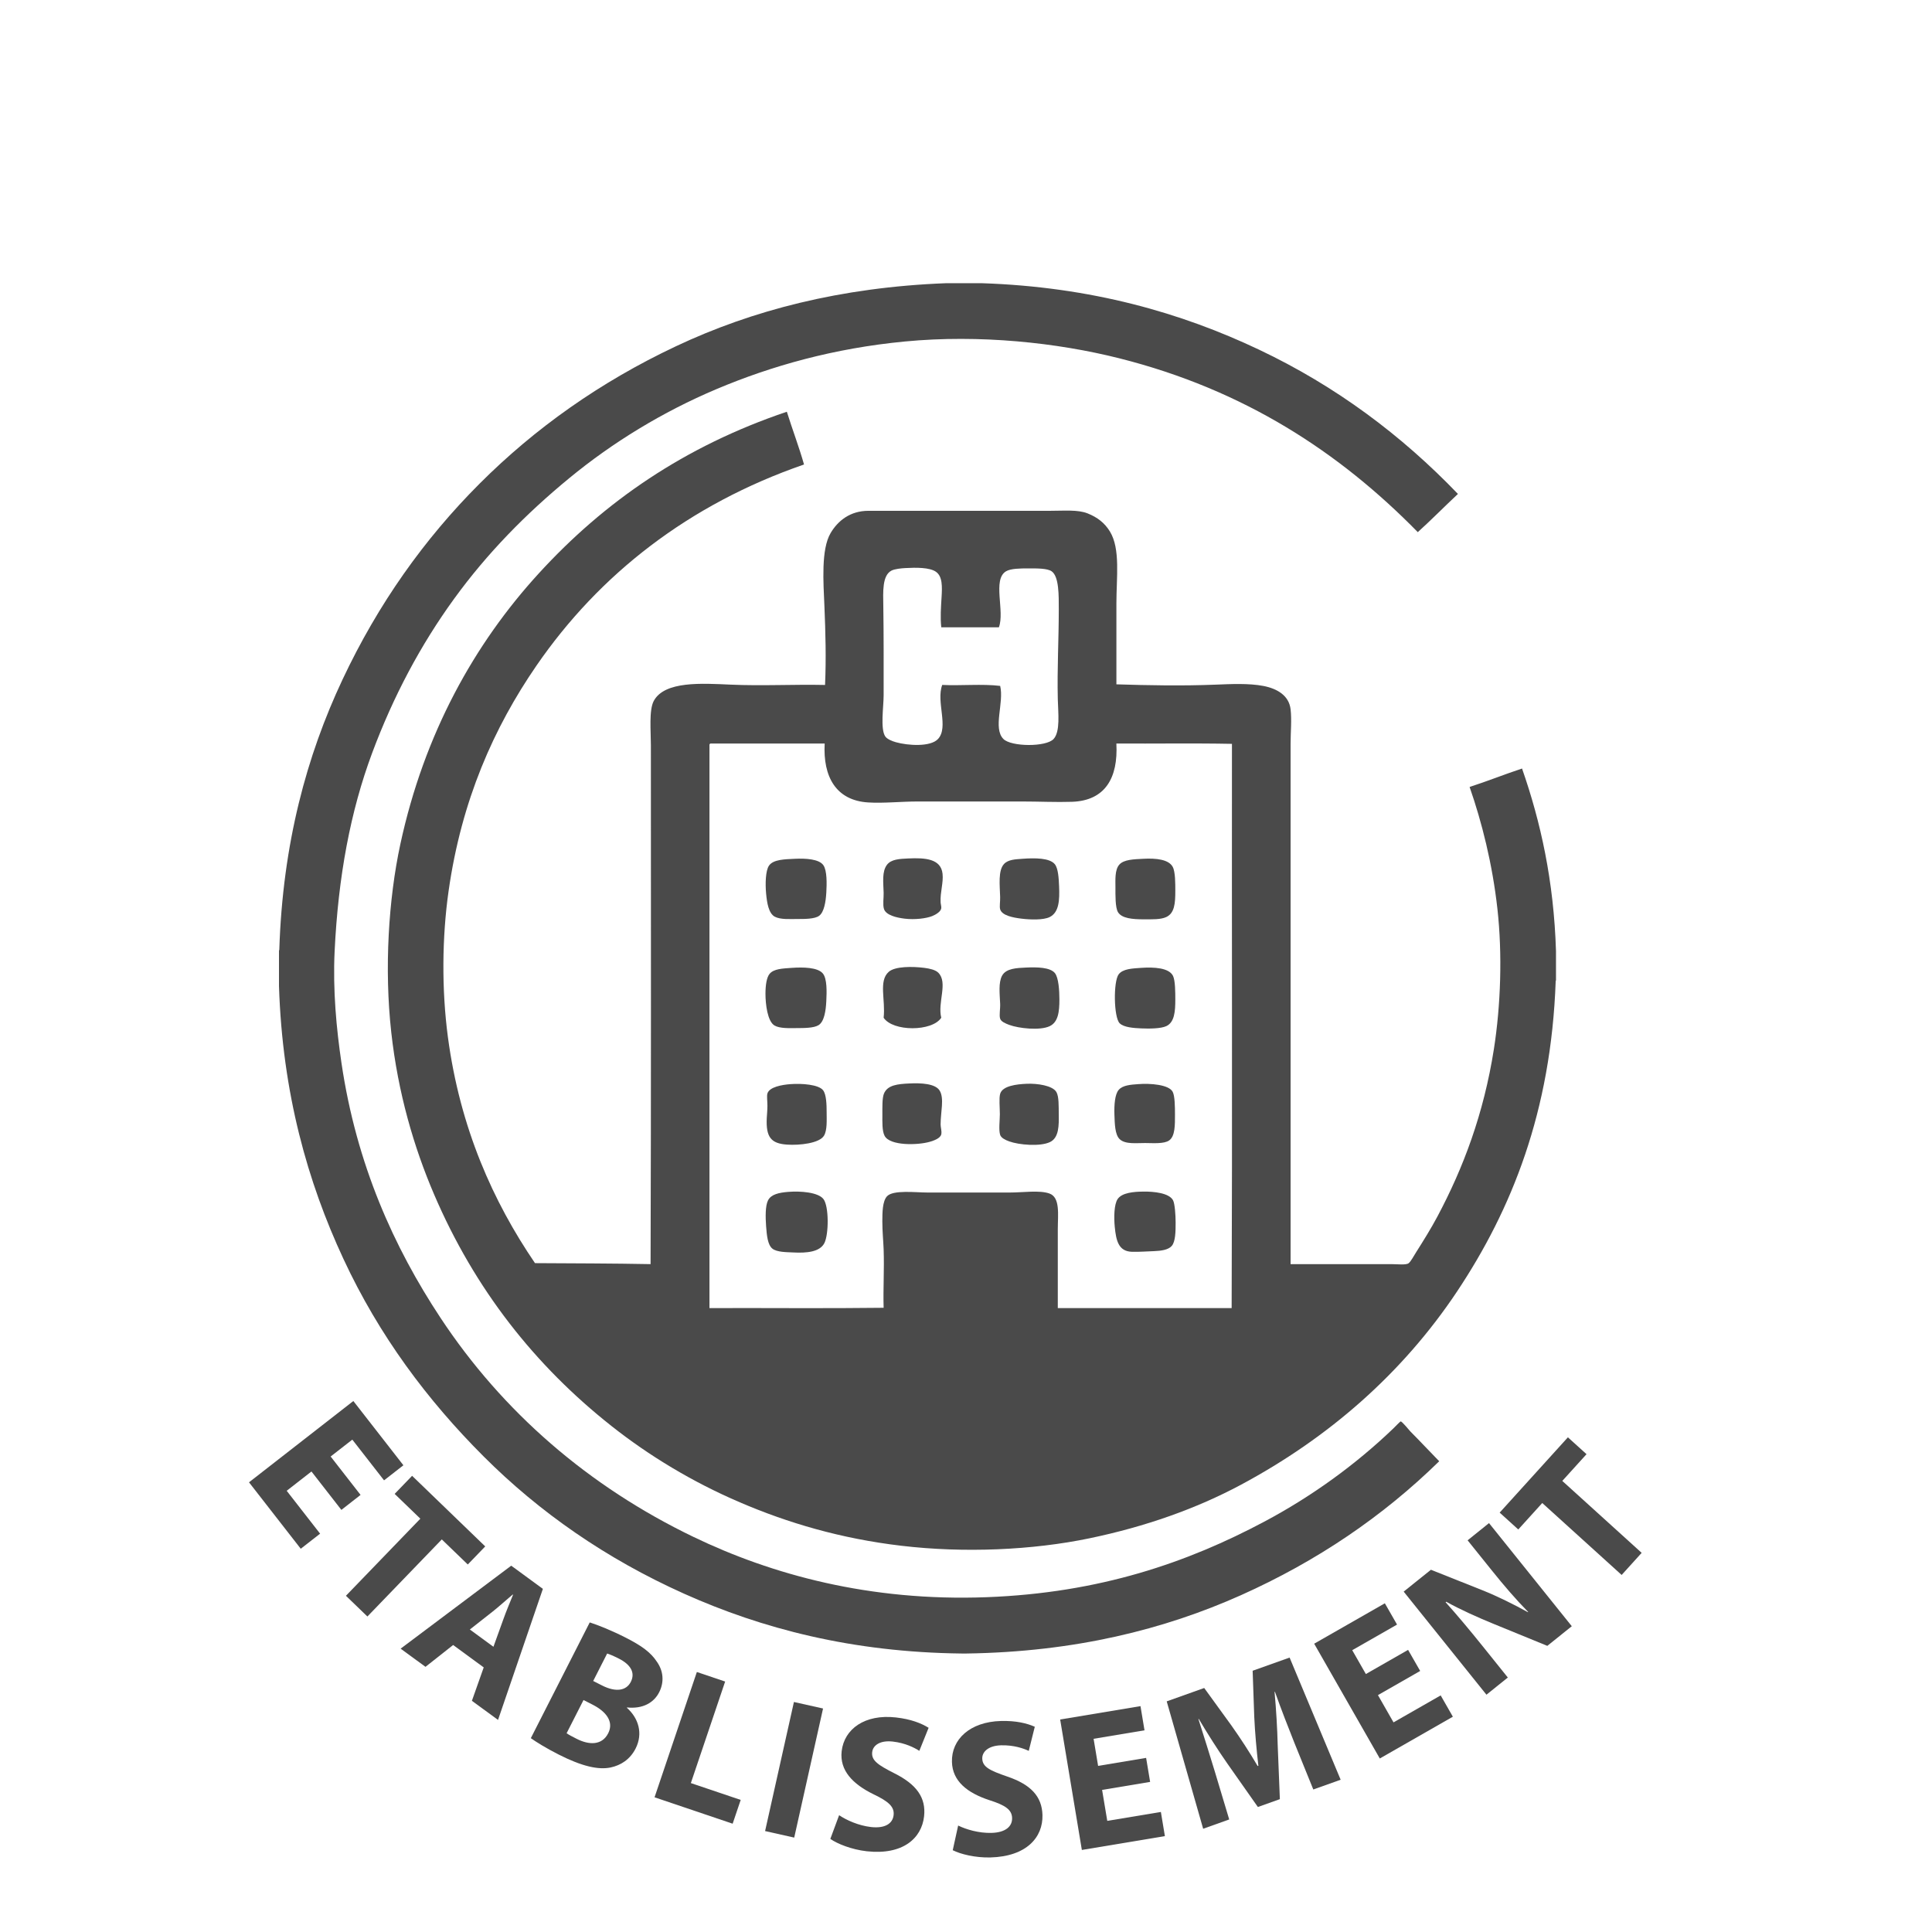 <?xml version="1.0" encoding="utf-8"?>
<!-- Generator: Adobe Illustrator 14.0.0, SVG Export Plug-In . SVG Version: 6.00 Build 43363)  -->
<!DOCTYPE svg PUBLIC "-//W3C//DTD SVG 1.1//EN" "http://www.w3.org/Graphics/SVG/1.1/DTD/svg11.dtd">
<svg version="1.1" id="Calque_2" xmlns="http://www.w3.org/2000/svg" xmlns:xlink="http://www.w3.org/1999/xlink" x="0px" y="0px"
	 width="175px" height="175px" viewBox="0 0 175 175" enable-background="new 0 0 175 175" xml:space="preserve">
<g>
	<g>
		<path fill="#4A4A4A" d="M85.699,25.652c1.074,0,2.148,0,3.226,0c9.946,0.33,18.087,2.689,25.1,6.012
			c7.013,3.322,12.955,7.787,18.034,13.077c-1.222,1.144-2.395,2.337-3.636,3.461c-7.068-7.211-15.693-12.889-27.036-15.747
			c-5.641-1.42-12.641-2.171-19.412-1.524c-6.441,0.615-12.08,2.206-17.064,4.309c-4.91,2.074-9.43,4.847-13.342,8.066
			c-3.949,3.246-7.453,6.82-10.439,10.936c-3.023,4.167-5.492,8.796-7.419,13.958c-1.964,5.266-3.077,11.19-3.401,17.975
			c-0.168,3.534,0.166,7.026,0.617,10.086c1.358,9.232,4.769,16.744,8.973,23.107c5.615,8.504,13.403,15.268,22.93,19.852
			c7.066,3.4,15.941,5.852,26.537,5.453c10.25-0.385,18.193-3.135,25.188-6.861c4.258-2.268,8.226-5.137,11.642-8.414
			c0.118-0.111,0.627-0.645,0.676-0.646c0.131-0.006,0.771,0.801,0.879,0.91c0.883,0.881,1.781,1.855,2.611,2.697
			c-5.087,4.979-11.043,9.039-17.976,12.141c-6.933,3.096-15.021,5.131-24.838,5.275c-0.146,0-0.293,0-0.438,0
			c-9.941-0.111-18.113-2.26-25.16-5.424c-7.05-3.164-13.092-7.373-18.15-12.434c-5.074-5.076-9.449-10.908-12.695-17.889
			c-3.238-6.955-5.525-14.998-5.836-24.719c0-1.074,0-2.149,0-3.225c0.023-0.008,0.033-0.023,0.029-0.06
			c0.307-9.625,2.488-17.586,5.719-24.455c3.236-6.882,7.423-12.76,12.433-17.77c5.004-5.004,10.905-9.195,17.771-12.432
			C68.098,28.122,76.107,26.022,85.699,25.652z"/>
		<path fill="#4A4A4A" d="M140.941,86.145c0,0.892,0,1.778,0,2.669c-0.021,0.006-0.033,0.023-0.027,0.059
			c-0.416,11.814-3.993,20.695-8.942,28.121c-4.938,7.4-11.612,13.236-19.588,17.506c-4,2.141-8.611,3.781-13.695,4.838
			c-5.165,1.074-11.354,1.352-17.063,0.674c-5.479-0.648-10.252-2.062-14.604-3.93c-4.299-1.842-8.226-4.219-11.641-6.92
			c-6.896-5.449-12.369-12.352-16.069-20.994c-1.819-4.248-3.261-9.16-3.871-14.66c-0.64-5.762-0.251-12.063,0.821-17.038
			c2.164-10.03,6.715-18.169,12.551-24.543C54.758,45.43,62,40.425,71.272,37.295c0.497,1.595,1.117,3.221,1.556,4.779
			c-10.428,3.602-18.545,9.94-24.25,18.239c-3.838,5.582-6.779,12.177-7.947,20.409c-0.592,4.164-0.635,8.909-0.059,13.225
			c1.1,8.244,4.102,14.912,7.887,20.467c3.498,0.021,7.015,0.023,10.47,0.09c0.053-15.51,0.028-31.432,0.028-47.006
			c0-1.246-0.187-3.193,0.266-4.018c0.986-1.811,4.368-1.581,6.979-1.465c2.842,0.125,5.67-0.033,8.531,0.028
			c0.107-2.388,0.043-4.714-0.057-7.124c-0.094-2.184-0.312-5.149,0.557-6.628c0.658-1.117,1.77-2.022,3.432-2.022
			c5.537,0,10.89,0,16.449,0c1.301,0,2.512-0.119,3.401,0.234c0.888,0.354,1.546,0.863,2.022,1.642
			c0.961,1.573,0.586,4.151,0.586,6.54c0,2.377,0,4.857,0,7.302c2.873,0.092,5.959,0.149,8.975,0.029
			c1.375-0.055,3.008-0.138,4.338,0.117c1.275,0.245,2.32,0.883,2.465,2.111c0.113,0.976,0,2.076,0,3.138
			c-0.002,15.663,0,31.614,0,47.124c3.021,0,6.159-0.002,9.178,0c0.477,0,1.303,0.1,1.523-0.09c0.211-0.18,0.447-0.639,0.676-0.998
			c0.664-1.045,1.356-2.164,1.905-3.193c2.379-4.459,4.214-9.357,5.132-15.189c0.625-3.979,0.775-8.62,0.322-12.698
			c-0.455-4.098-1.416-7.887-2.521-11.055c1.617-0.523,3.144-1.139,4.75-1.67C139.557,74.454,140.746,79.803,140.941,86.145z
			 M85.287,54.094c0.057-0.953,0.094-1.901-0.528-2.315c-0.569-0.382-1.767-0.381-2.755-0.323c-0.367,0.021-0.957,0.073-1.262,0.233
			c-0.836,0.442-0.754,1.909-0.732,3.227c0.041,2.723,0.029,5.358,0.029,8.064c0,1.045-0.313,3.039,0.146,3.724
			c0.162,0.241,0.615,0.429,0.968,0.527c1.09,0.304,3.129,0.444,3.812-0.294c0.995-1.073-0.191-3.364,0.381-4.897
			c1.688,0.086,3.619-0.11,5.249,0.089c0.368,1.523-0.68,3.829,0.294,4.809c0.704,0.711,3.871,0.738,4.545,0
			c0.621-0.68,0.411-2.353,0.381-3.607c-0.065-2.778,0.089-5.409,0.089-8.122c0-1.241,0.032-2.988-0.646-3.461
			c-0.393-0.272-1.324-0.263-2.11-0.263c-0.739,0-1.596,0.01-2.022,0.263c-1.25,0.745-0.096,3.604-0.646,5.073
			c-1.739,0-3.479,0-5.219,0C85.162,55.908,85.231,55.044,85.287,54.094z M64.263,67.436c0,17.02,0,34.033,0,51.05
			c5.249-0.018,10.576,0.039,15.776-0.027c-0.053-1.695,0.067-3.455,0-5.309c-0.027-0.729-0.117-1.605-0.117-2.521
			c0-0.836,0.018-1.809,0.41-2.256c0.539-0.617,2.609-0.354,3.666-0.354c2.701,0,4.854,0,7.506,0c1.145,0,2.652-0.23,3.549,0.088
			c1.002,0.355,0.762,1.926,0.762,3.256c0.001,2.381,0,4.834,0,7.123c5.248,0,10.498,0,15.747,0
			c0.067-16.977,0.009-34.082,0.028-51.108c-3.43-0.068-6.988-0.009-10.469-0.029c0.168,3.112-1.012,5.174-4.017,5.278
			c-1.417,0.049-2.987-0.029-4.573-0.029c-3.197,0-6.201,0-9.354,0c-1.589,0-3.147,0.176-4.547,0.087
			c-2.894-0.183-4.095-2.313-3.931-5.335c-3.449,0-6.898,0-10.351,0C64.309,67.366,64.279,67.394,64.263,67.436z"/>
		<path fill="#4A4A4A" d="M82.268,77.759c1.535-0.074,2.956,0.027,3.107,1.378c0.092,0.815-0.217,1.636-0.176,2.581
			c0.008,0.181,0.084,0.403,0.06,0.557c-0.054,0.328-0.544,0.592-0.821,0.704c-0.541,0.216-1.576,0.344-2.492,0.233
			c-0.759-0.09-1.699-0.321-1.877-0.88c-0.123-0.386-0.014-1.023-0.029-1.465c-0.034-0.999-0.153-1.915,0.293-2.523
			C80.717,77.823,81.494,77.795,82.268,77.759z"/>
		<path fill="#4A4A4A" d="M72.004,77.788c0.957-0.044,2.189,0.014,2.58,0.587c0.334,0.489,0.31,1.658,0.264,2.464
			c-0.048,0.854-0.203,1.778-0.645,2.11c-0.4,0.303-1.35,0.294-1.965,0.294c-0.666,0-1.539,0.066-2.054-0.207
			c-0.569-0.3-0.713-1.277-0.791-2.11c-0.08-0.86-0.053-2.069,0.265-2.521C70.051,77.846,71.063,77.833,72.004,77.788z"/>
		<path fill="#4A4A4A" d="M92.617,77.788c1.111-0.082,2.473-0.086,2.934,0.499c0.303,0.385,0.35,1.267,0.381,1.994
			c0.053,1.235,0.004,2.36-0.85,2.785c-0.569,0.284-1.767,0.243-2.551,0.146c-0.771-0.092-1.773-0.283-1.938-0.85
			c-0.073-0.256,0.013-0.708,0-1.114c-0.028-1.031-0.203-2.401,0.354-2.991C91.326,77.854,91.973,77.836,92.617,77.788z"/>
		<path fill="#4A4A4A" d="M103.556,77.788c1.169-0.062,2.302,0.055,2.669,0.733c0.244,0.452,0.232,1.559,0.234,2.141
			c0.004,1.168-0.069,2.054-0.822,2.404c-0.502,0.235-1.266,0.206-2.051,0.206c-0.98,0-1.973-0.077-2.318-0.646
			c-0.256-0.421-0.232-1.571-0.232-2.229c0-0.693-0.069-1.612,0.352-2.081C101.8,77.854,102.684,77.834,103.556,77.788z"/>
		<path fill="#4A4A4A" d="M85.259,92.186c-0.832,1.271-4.388,1.266-5.22,0c0.186-1.611-0.481-3.338,0.469-4.164
			c0.576-0.499,2.129-0.491,3.227-0.352c0.463,0.059,1,0.176,1.26,0.44C85.887,89.012,84.908,90.797,85.259,92.186z"/>
		<path fill="#4A4A4A" d="M92.941,87.641c0.988-0.047,2.178-0.026,2.609,0.498c0.346,0.422,0.408,1.621,0.41,2.375
			c0.004,1.139-0.113,2.072-0.879,2.436c-0.887,0.42-2.822,0.199-3.666-0.117c-0.334-0.125-0.731-0.287-0.821-0.559
			c-0.104-0.316,0.021-0.881,0-1.348c-0.04-0.902-0.166-1.926,0.176-2.553C91.136,87.708,92.105,87.68,92.941,87.641z"/>
		<path fill="#4A4A4A" d="M71.711,87.669c1.033-0.071,2.342-0.053,2.814,0.499c0.401,0.467,0.364,1.674,0.321,2.521
			c-0.041,0.859-0.185,1.854-0.703,2.17c-0.438,0.27-1.329,0.262-1.994,0.266c-0.62,0.004-1.516,0.045-1.993-0.234
			c-0.639-0.375-0.82-1.938-0.82-2.875c0-0.785,0.109-1.504,0.382-1.816C70.102,87.755,70.865,87.728,71.711,87.669z"/>
		<path fill="#4A4A4A" d="M103.35,87.669c1.191-0.082,2.547-0.008,2.904,0.733c0.201,0.422,0.205,1.475,0.205,2.143
			c0,1.051-0.068,2.059-0.822,2.404c-0.494,0.227-1.54,0.236-2.258,0.203c-0.66-0.029-1.583-0.084-1.965-0.469
			c-0.535-0.545-0.576-3.781-0.086-4.428C101.713,87.748,102.59,87.723,103.35,87.669z"/>
		<path fill="#4A4A4A" d="M82.385,98.139c1.037-0.051,2.338,0.01,2.727,0.645c0.437,0.711,0.086,1.934,0.088,3.08
			c0.002,0.25,0.119,0.609,0.061,0.879c-0.083,0.371-0.678,0.572-1.025,0.676c-1.119,0.326-3.619,0.377-4.105-0.529
			c-0.242-0.449-0.205-1.312-0.205-1.904c0-0.664-0.025-1.535,0.146-1.936C80.4,98.275,81.316,98.189,82.385,98.139z"/>
		<path fill="#4A4A4A" d="M92.998,98.168c0.953-0.041,2.365,0.158,2.697,0.762c0.231,0.418,0.194,1.285,0.207,1.938
			c0.02,1.078,0.021,2.188-0.791,2.578c-0.886,0.428-2.818,0.262-3.695-0.059c-0.342-0.123-0.729-0.309-0.821-0.586
			c-0.147-0.449-0.028-1.34-0.028-1.877c0-0.625-0.09-1.434,0.028-1.848C90.805,98.35,92.098,98.207,92.998,98.168z"/>
		<path fill="#4A4A4A" d="M71.623,98.199c0.992-0.074,2.531,0.033,2.932,0.557c0.299,0.387,0.322,1.311,0.322,2.021
			c0,0.684,0.058,1.576-0.233,2.082c-0.405,0.705-2.237,0.896-3.344,0.82c-1.444-0.096-1.931-0.652-1.847-2.404
			c0.014-0.281,0.059-0.699,0.059-1.113c0-0.453-0.07-0.875,0-1.113C69.685,98.463,70.811,98.256,71.623,98.199z"/>
		<path fill="#4A4A4A" d="M103.115,98.199c1.049-0.084,2.769,0.037,3.109,0.701c0.195,0.383,0.205,1.355,0.205,2.055
			c0,0.941,0.018,1.963-0.529,2.346c-0.459,0.322-1.428,0.24-2.168,0.234c-0.746-0.008-1.805,0.143-2.316-0.354
			c-0.428-0.414-0.441-1.383-0.471-2.199c-0.031-0.895,0.039-1.855,0.383-2.258C101.701,98.287,102.451,98.248,103.115,98.199z"/>
		<path fill="#4A4A4A" d="M103.615,107.934c0.889-0.008,2.281,0.119,2.64,0.789c0.161,0.309,0.233,1.346,0.233,2.023
			c0,0.803-0.012,1.717-0.352,2.111c-0.314,0.363-0.986,0.447-1.613,0.471c-0.643,0.021-1.359,0.078-1.994,0.059
			c-1.217-0.039-1.432-1.008-1.555-2.26c-0.084-0.871-0.062-2.047,0.264-2.521C101.631,108.037,102.668,107.938,103.615,107.934z"/>
		<path fill="#4A4A4A" d="M71.389,107.961c1.137-0.094,2.719,0.037,3.195,0.645c0.508,0.646,0.492,3.188,0.09,3.988
			c-0.406,0.805-1.594,0.922-2.846,0.852c-0.52-0.027-1.474-0.012-1.877-0.354c-0.416-0.346-0.496-1.189-0.558-2.021
			c-0.058-0.795-0.083-1.844,0.177-2.348C69.854,108.174,70.568,108.029,71.389,107.961z"/>
	</g>
	<g>
		<path fill="#4A4A4A" d="M30.922,136.766l-2.71-3.479l-2.243,1.748l3.026,3.885l-1.753,1.365l-4.687-6.018l9.451-7.363l4.534,5.82
			l-1.753,1.365l-2.874-3.688l-1.963,1.529l2.71,3.479L30.922,136.766z"/>
		<path fill="#4A4A4A" d="M38.075,137.562l-2.327-2.246l1.58-1.637l6.624,6.395l-1.58,1.637l-2.354-2.271l-6.739,6.982l-1.945-1.877
			L38.075,137.562z"/>
		<path fill="#4A4A4A" d="M41.046,149.004l-2.505,1.977l-2.252-1.646l10.017-7.516l2.868,2.1l-4.063,11.871l-2.366-1.732l1.07-3.025
			L41.046,149.004z M44.696,149.164l0.898-2.492c0.248-0.699,0.602-1.543,0.878-2.221l-0.029-0.021
			c-0.563,0.469-1.242,1.094-1.81,1.539l-2.074,1.631L44.696,149.164z"/>
		<path fill="#4A4A4A" d="M53.418,146.959c0.689,0.211,2.014,0.746,3.232,1.365c1.475,0.75,2.305,1.352,2.862,2.213
			c0.543,0.773,0.694,1.77,0.194,2.752c-0.476,0.934-1.473,1.521-2.909,1.371l-0.017,0.029c1.059,0.939,1.485,2.332,0.793,3.693
			c-0.5,0.982-1.33,1.518-2.27,1.717c-1.09,0.225-2.566-0.09-4.688-1.168c-1.188-0.604-2.035-1.135-2.533-1.488L53.418,146.959z
			 M51.322,156.998c0.223,0.152,0.508,0.299,0.92,0.508c1.092,0.555,2.275,0.619,2.849-0.506c0.54-1.061-0.209-1.98-1.413-2.592
			l-0.823-0.42L51.322,156.998z M53.731,152.262l0.792,0.402c1.283,0.652,2.215,0.469,2.617-0.322
			c0.411-0.809,0.012-1.551-1.082-2.105c-0.539-0.273-0.855-0.396-1.062-0.461L53.731,152.262z"/>
		<path fill="#4A4A4A" d="M63.121,151.449l2.562,0.865l-3.106,9.197l4.515,1.525l-0.729,2.154l-7.074-2.391L63.121,151.449z"/>
		<path fill="#4A4A4A" d="M74.552,154.756l-2.612,11.693l-2.638-0.592l2.612-11.691L74.552,154.756z"/>
		<path fill="#4A4A4A" d="M76.007,164.42c0.666,0.449,1.755,0.945,2.903,1.074c1.236,0.137,1.947-0.303,2.033-1.08
			c0.084-0.742-0.435-1.229-1.812-1.885c-1.9-0.928-3.086-2.168-2.894-3.898c0.228-2.031,2.111-3.379,4.903-3.066
			c1.36,0.15,2.304,0.523,2.974,0.939l-0.842,2.088c-0.435-0.281-1.263-0.713-2.41-0.842c-1.166-0.129-1.793,0.354-1.859,0.957
			c-0.086,0.76,0.531,1.168,2.021,1.924c2.017,1.012,2.866,2.217,2.679,3.895c-0.223,1.996-1.931,3.523-5.198,3.16
			c-1.361-0.152-2.663-0.674-3.293-1.119L76.007,164.42z"/>
		<path fill="#4A4A4A" d="M86.789,165.357c0.722,0.354,1.867,0.697,3.021,0.666c1.243-0.033,1.887-0.564,1.866-1.348
			c-0.021-0.746-0.601-1.156-2.052-1.615c-2.008-0.658-3.353-1.725-3.397-3.465c-0.055-2.043,1.627-3.633,4.435-3.709
			c1.367-0.035,2.352,0.205,3.069,0.523l-0.546,2.184c-0.468-0.219-1.348-0.533-2.502-0.504c-1.172,0.031-1.727,0.598-1.71,1.201
			c0.021,0.764,0.687,1.084,2.267,1.629c2.133,0.725,3.141,1.801,3.186,3.488c0.053,2.006-1.43,3.752-4.715,3.84
			c-1.367,0.037-2.729-0.303-3.412-0.656L86.789,165.357z"/>
		<path fill="#4A4A4A" d="M104.178,161.404l-4.35,0.725l0.468,2.805l4.856-0.807l0.363,2.189l-7.521,1.252l-1.965-11.816
			l7.276-1.211l0.364,2.191l-4.611,0.768l0.408,2.455l4.349-0.725L104.178,161.404z"/>
		<path fill="#4A4A4A" d="M117.236,157.842c-0.533-1.338-1.168-2.961-1.754-4.602l-0.033,0.012c0.146,1.57,0.25,3.346,0.285,4.822
			l0.196,4.893l-1.992,0.709l-2.756-3.922c-0.846-1.209-1.787-2.686-2.597-4.055l-0.033,0.012c0.492,1.541,1.046,3.305,1.48,4.734
			l1.31,4.361l-2.36,0.842l-3.301-11.539l3.396-1.211l2.447,3.373c0.834,1.174,1.67,2.461,2.393,3.693l0.066-0.023
			c-0.164-1.412-0.311-3.039-0.373-4.432l-0.146-4.174l3.348-1.193l4.624,11.066l-2.478,0.883L117.236,157.842z"/>
		<path fill="#4A4A4A" d="M128.639,151.355l-3.825,2.188l1.411,2.469l4.271-2.443l1.104,1.93l-6.618,3.785l-5.944-10.398l6.402-3.66
			l1.104,1.928l-4.059,2.32l1.235,2.16l3.825-2.189L128.639,151.355z"/>
		<path fill="#4A4A4A" d="M134.642,153.506l-7.497-9.338l2.467-1.98l4.688,1.865c1.344,0.539,2.818,1.27,4.094,1.977l0.027-0.021
			c-1.114-1.133-2.168-2.359-3.303-3.773l-2.182-2.715l1.939-1.559l7.498,9.34l-2.217,1.779l-4.889-2
			c-1.354-0.555-2.945-1.26-4.268-1.996l-0.057,0.043c1.07,1.191,2.154,2.486,3.379,4.01l2.258,2.812L134.642,153.506z"/>
		<path fill="#4A4A4A" d="M139.697,136.143l-2.172,2.396l-1.686-1.527l6.181-6.82l1.687,1.527l-2.195,2.422l7.189,6.516
			l-1.813,2.002L139.697,136.143z"/>
	</g>
</g>
</svg>
